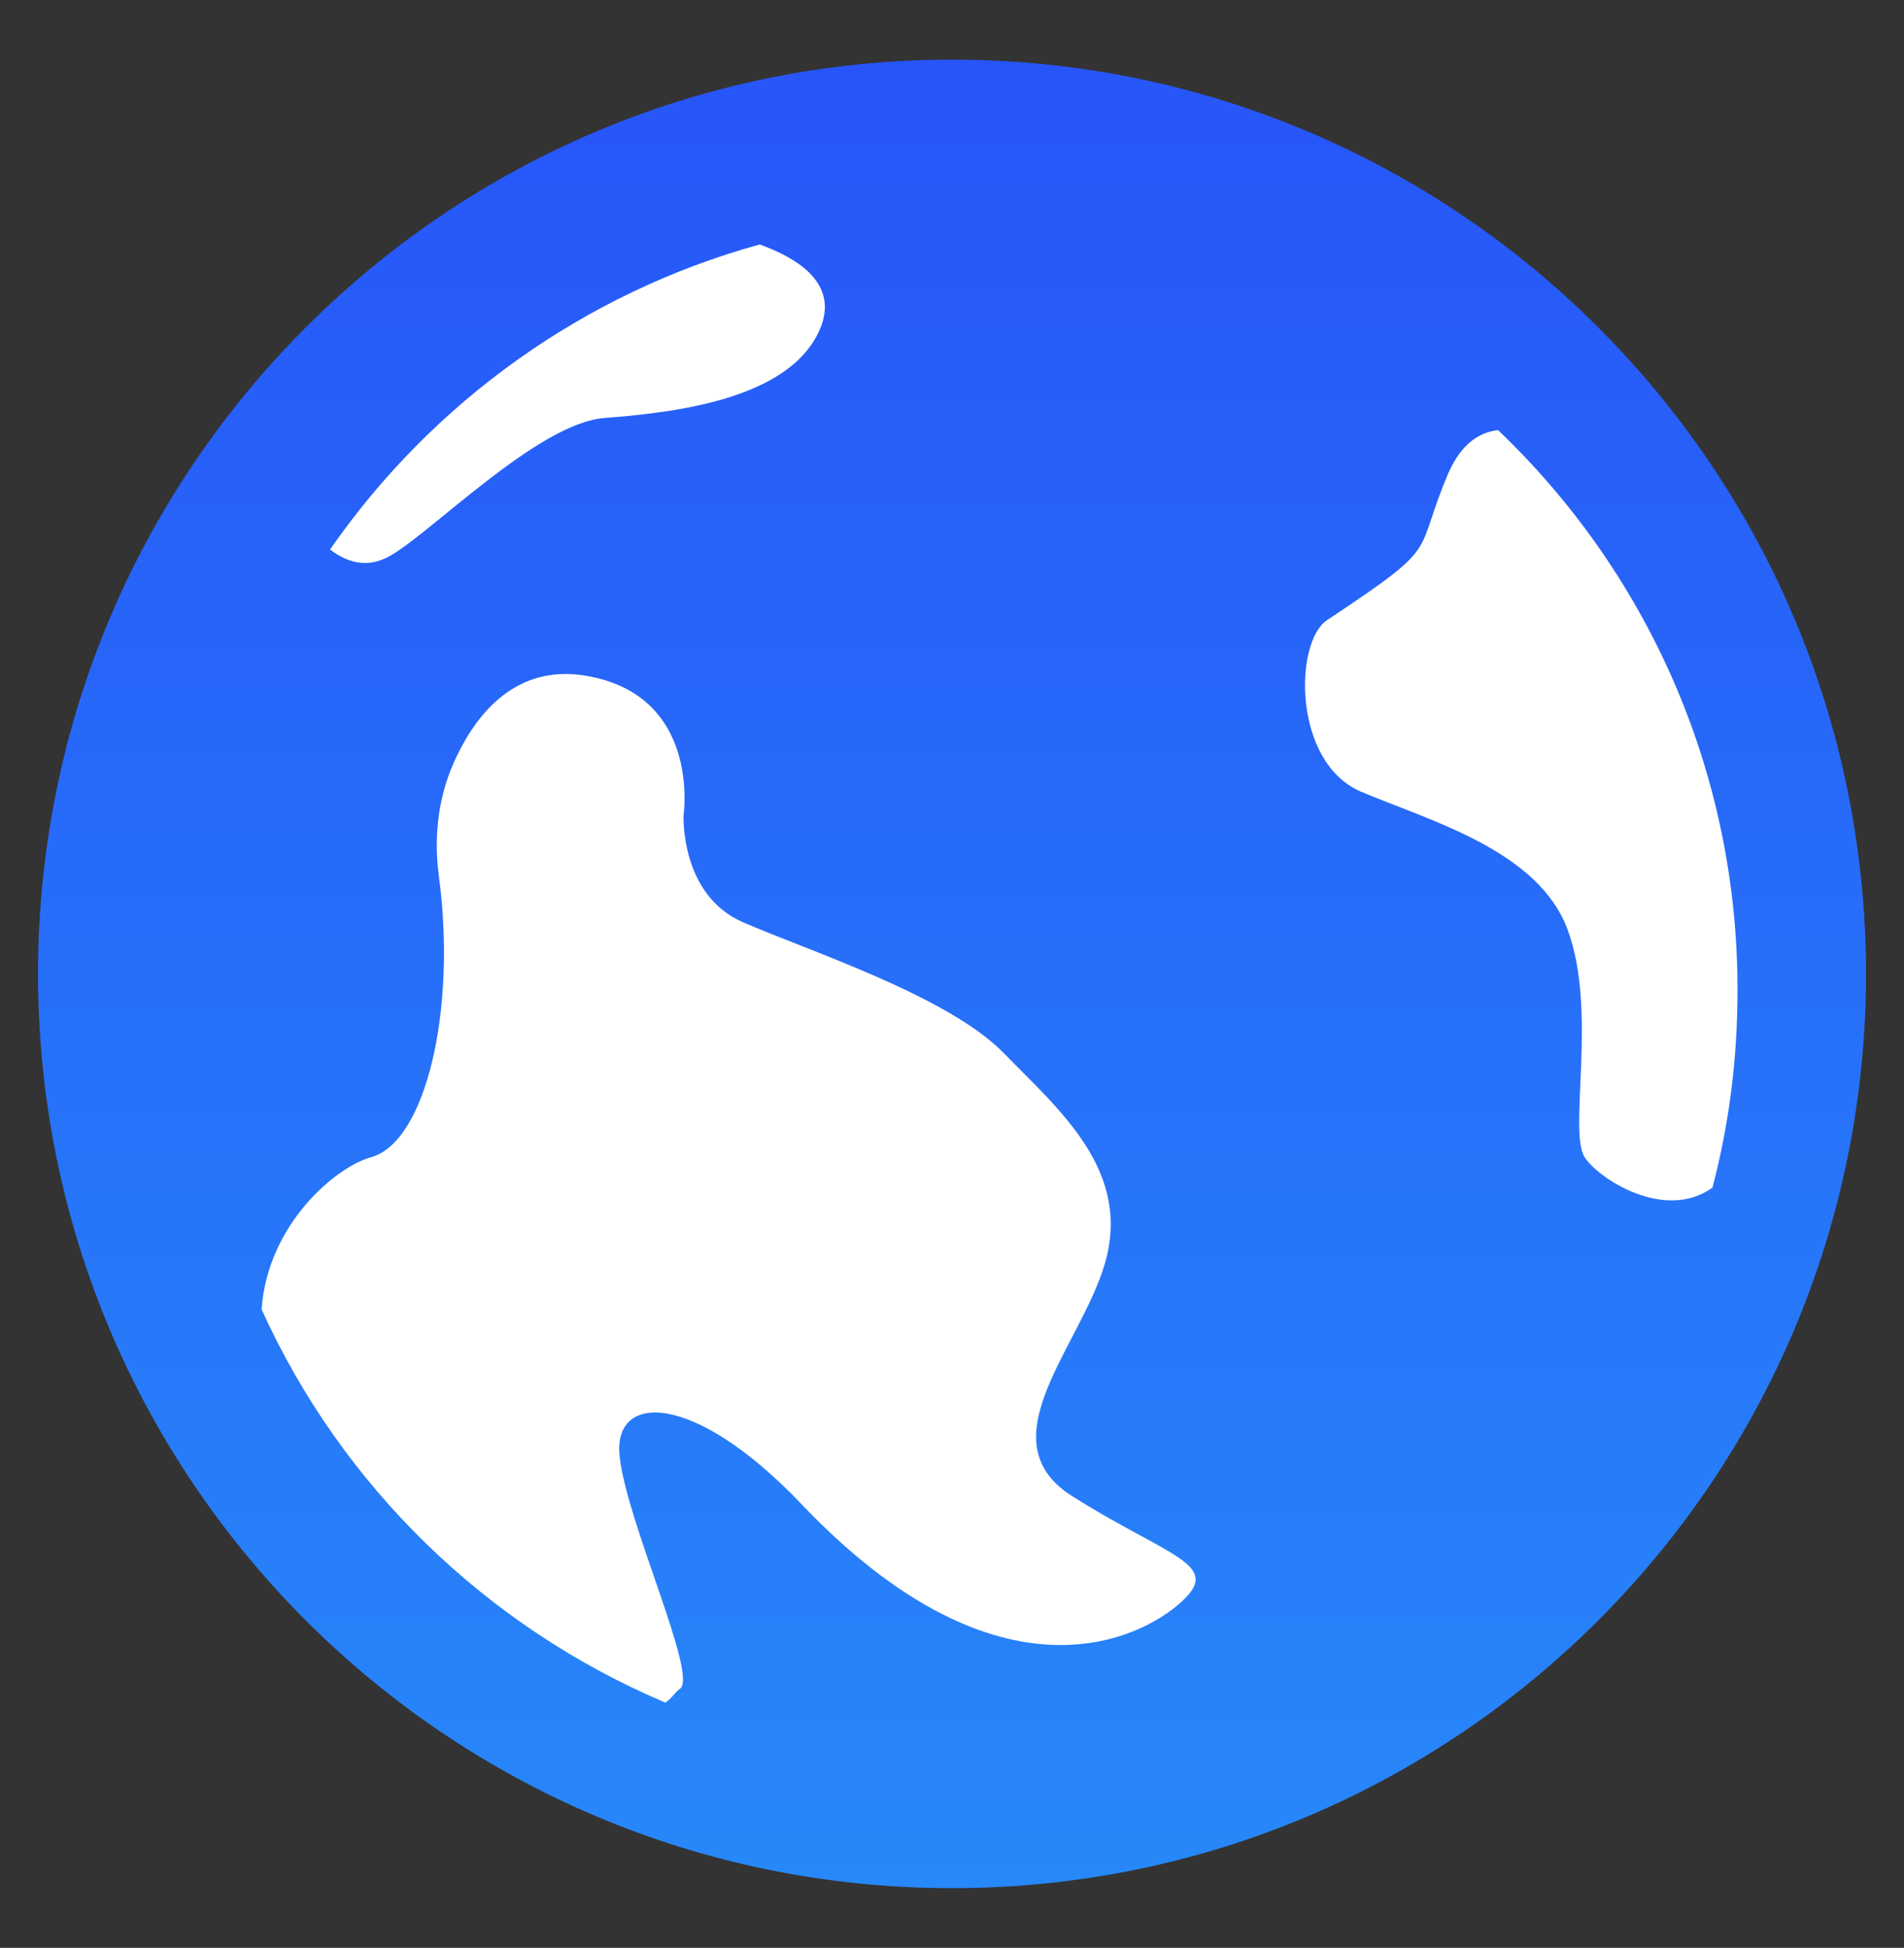 <svg width="44" height="45" viewBox="0 0 44 45" fill="none" xmlns="http://www.w3.org/2000/svg">
<rect x="0" y="0" width="44" height="45" fill="#333333" stroke="none"/>
<path d="M22 43.621C33.665 43.621 43.122 34.165 43.122 22.5C43.122 10.835 33.665 1.378 22 1.378C10.335 1.378 0.879 10.835 0.879 22.5C0.879 34.165 10.335 43.621 22 43.621Z" fill="url(#paint0_linear_8044_2470)"/>
<path d="M7.627 12.695C9.982 9.303 13.478 6.773 17.555 5.648C18.293 5.912 19.435 6.492 18.943 7.616C18.24 9.233 15.569 9.532 13.988 9.655C12.406 9.76 9.859 12.431 8.927 12.888C8.383 13.152 7.926 12.923 7.627 12.695Z" fill="white"/>
<path d="M27.535 36.751C27.061 37.436 23.564 40.072 18.486 34.712C16.008 32.129 14.146 32.164 14.321 33.658C14.479 35.152 16.149 38.736 15.71 39.017C15.604 39.088 15.534 39.228 15.376 39.334C11.229 37.577 7.89 34.326 6.045 30.249C6.186 28.264 7.785 26.946 8.575 26.735C9.84 26.383 10.561 23.326 10.139 20.216C10.016 19.267 10.139 18.318 10.561 17.457C11.053 16.438 11.931 15.401 13.425 15.594C16.219 15.981 15.797 18.828 15.797 18.828C15.797 18.828 15.71 20.672 17.168 21.305C18.609 21.938 21.877 22.992 23.177 24.31C24.46 25.628 26.165 27.034 25.532 29.195C24.97 31.11 22.773 33.272 24.759 34.554C26.762 35.819 27.992 36.083 27.535 36.751Z" fill="white"/>
<path d="M40.153 22.869C40.153 24.45 39.959 25.979 39.573 27.438C38.466 28.228 36.937 27.227 36.621 26.735C36.234 26.137 36.919 23.378 36.234 21.498C35.566 19.636 33.001 18.95 31.437 18.283C29.873 17.597 29.908 14.839 30.664 14.329C33.388 12.519 32.632 12.888 33.475 10.92C33.774 10.252 34.178 9.989 34.618 9.936C38.026 13.187 40.153 17.773 40.153 22.869Z" fill="white"/>
<defs>
<linearGradient id="paint0_linear_8044_2470" x1="22" y1="1.378" x2="22" y2="43.621" gradientUnits="userSpaceOnUse">
<stop stop-color="#2755F9"/>
<stop offset="1" stop-color="#2788F9"/>
</linearGradient>
</defs>
</svg>
